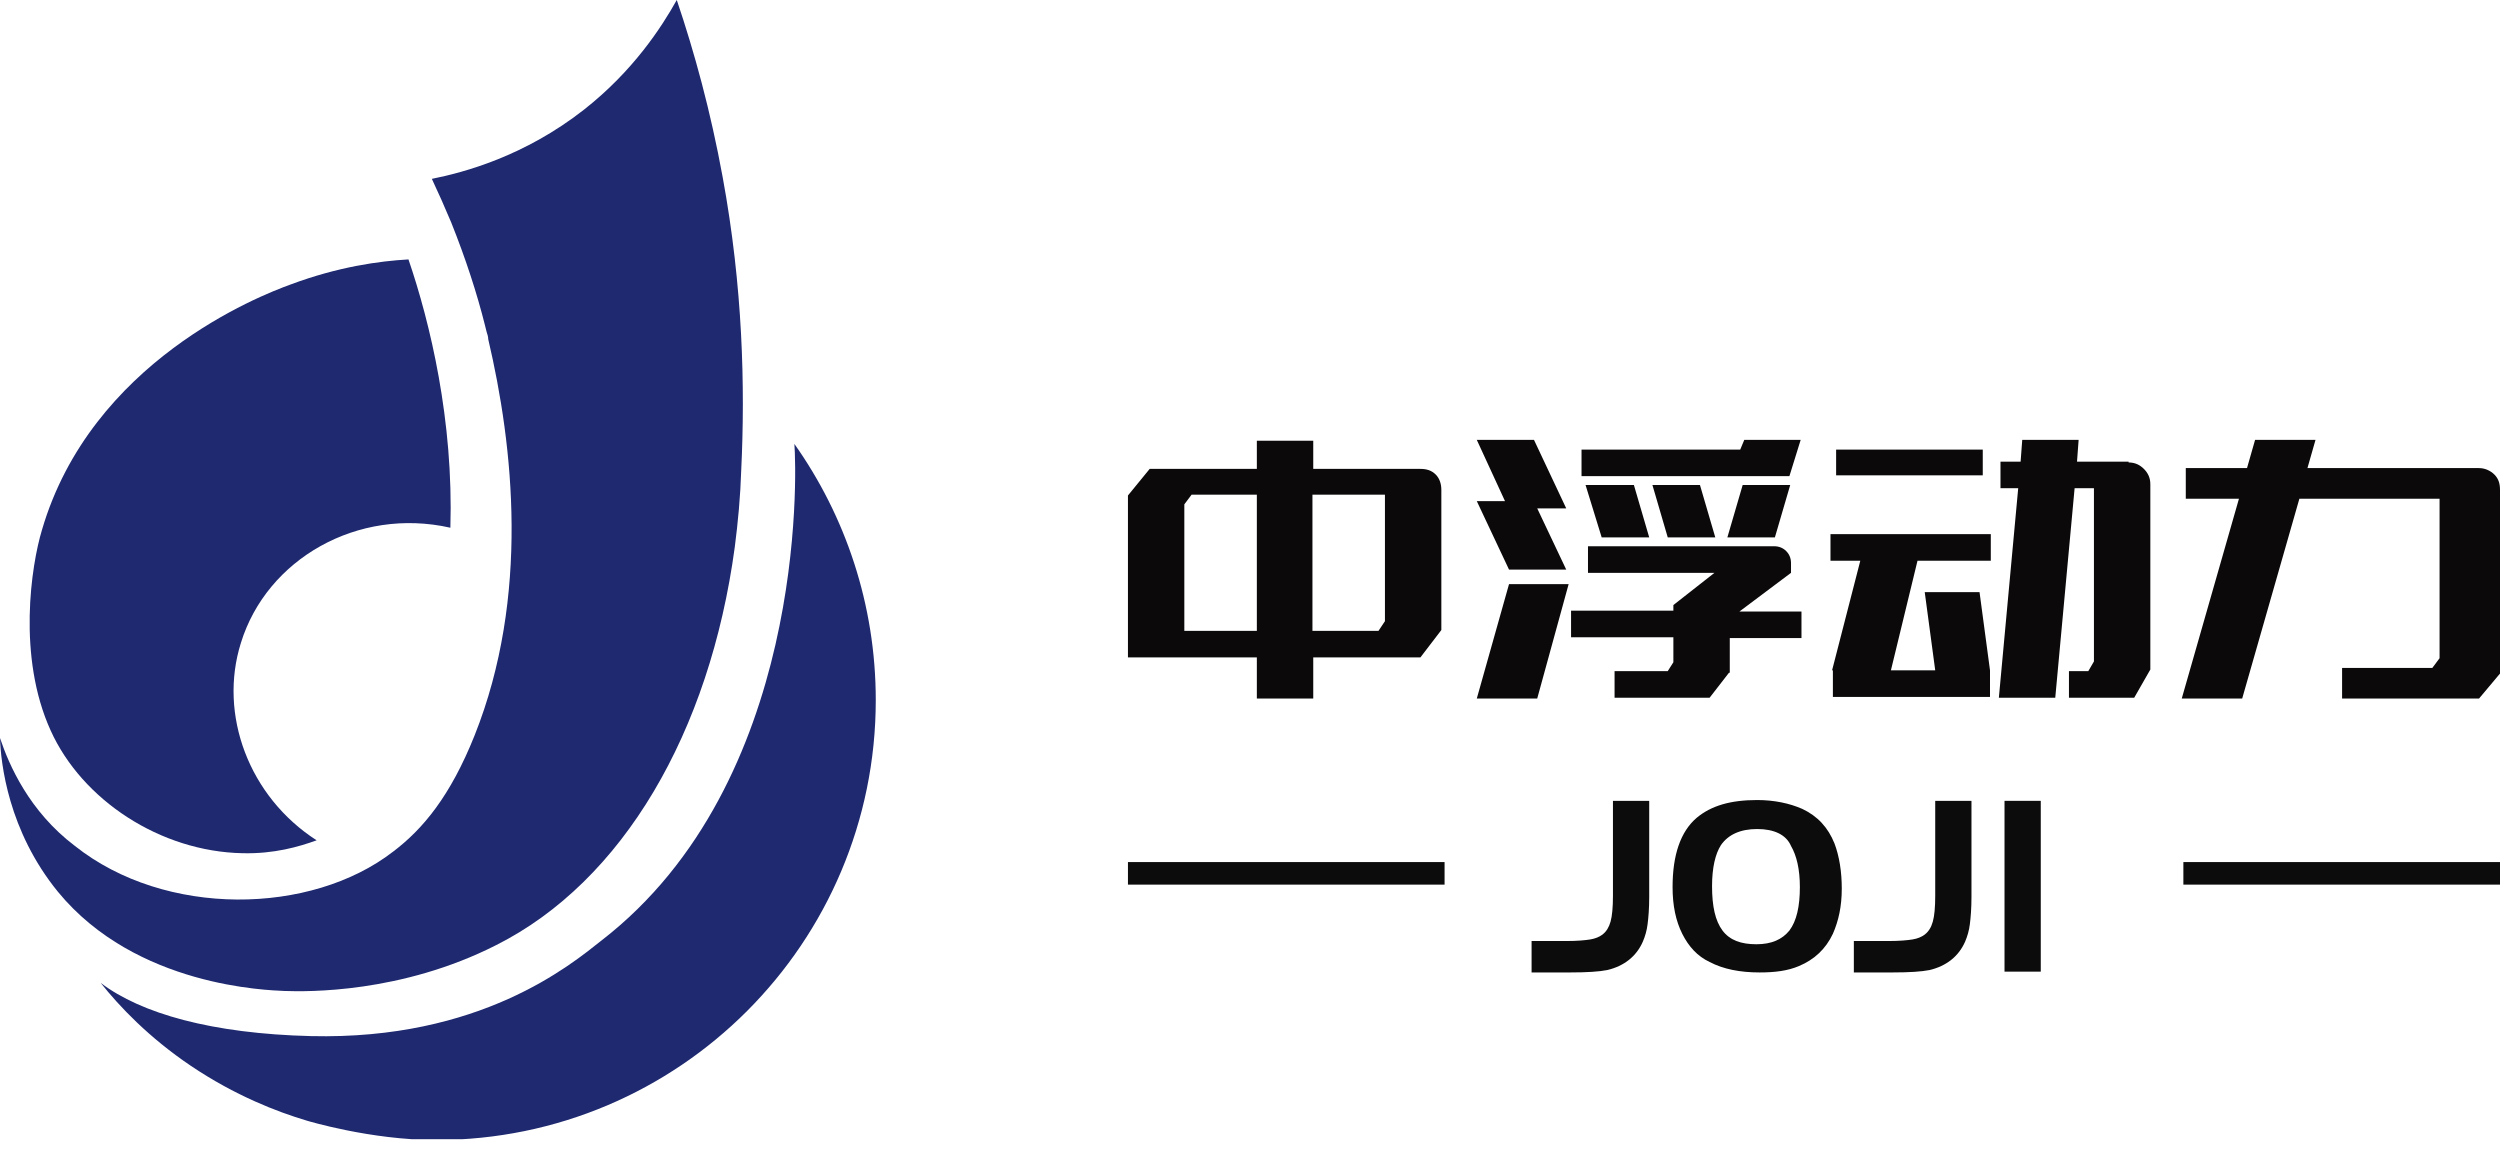 <svg width="134" height="62" viewBox="0 0 134 62" fill="none" xmlns="http://www.w3.org/2000/svg">
<g clip-path="url(#clip0_239_125)">
<path d="M42.579 23.794C42.709 25.479 43.184 41.932 32.258 50.396C30.574 51.734 25.738 55.751 16.669 55.535C11.357 55.405 7.557 54.325 5.398 52.684C6.391 53.937 7.989 55.621 10.235 57.132C12.61 58.73 14.855 59.594 16.453 60.069C16.453 60.069 19.865 61.105 23.363 61.105C36.404 61.105 46.941 50.525 46.941 37.527C46.941 32.388 45.3 27.638 42.579 23.794Z" fill="#1E2970"/>
<path d="M24.14 28.286C24.313 22.542 23.06 17.317 21.894 13.905C20.34 13.992 18.137 14.294 15.589 15.244C13.905 15.849 4.88 19.39 2.246 28.415C1.684 30.272 0.907 35.195 2.721 39.168C4.405 42.882 8.594 45.645 12.998 45.732C14.682 45.775 16.021 45.386 16.971 45.041C13.344 42.709 11.703 38.304 12.912 34.461C14.294 29.97 19.174 27.163 24.14 28.286Z" fill="#1E2970"/>
<path d="M39.384 29.322C39.557 27.983 39.686 26.601 39.729 25.22C39.945 20.728 39.816 15.373 38.736 9.5C38.088 5.959 37.225 2.807 36.275 0C35.454 1.468 33.943 3.8 31.308 5.873C28.113 8.378 24.874 9.241 23.147 9.587C23.492 10.321 23.838 11.098 24.183 11.919C24.96 13.862 25.565 15.719 25.997 17.446C26.04 17.576 26.04 17.662 26.083 17.792C26.126 17.921 26.169 18.051 26.169 18.18C27.508 23.881 28.415 31.956 25.435 39.427C24.14 42.666 22.672 44.436 21.074 45.645C16.669 49.057 8.853 49.187 4.016 45.343C1.555 43.486 0.475 40.982 0 39.557C0.043 40.895 0.432 44.523 3.109 47.805C7.298 52.9 14.38 53.073 15.244 53.116C16.453 53.16 21.506 53.246 26.601 50.655C33.381 47.243 38.045 39.254 39.384 29.322C39.341 29.365 39.341 29.365 39.384 29.322Z" fill="#1E2970"/>
<path d="M82.093 52.08V50.439H83.95C84.554 50.439 84.986 50.396 85.245 50.353C85.504 50.309 85.72 50.223 85.893 50.093C86.109 49.921 86.238 49.705 86.325 49.403C86.411 49.1 86.454 48.625 86.454 48.021V42.925H88.398V48.064C88.398 48.712 88.355 49.187 88.311 49.532C88.268 49.878 88.182 50.18 88.052 50.482C87.707 51.26 87.059 51.778 86.152 51.994C85.72 52.08 85.073 52.123 84.166 52.123H82.093V52.08Z" fill="#0C0C0C"/>
<path d="M94.184 42.882C95.091 42.882 95.912 43.054 96.603 43.357C97.423 43.745 97.984 44.35 98.33 45.214C98.589 45.905 98.719 46.725 98.719 47.632C98.719 48.582 98.546 49.359 98.243 50.05C97.855 50.871 97.25 51.432 96.43 51.778C95.825 52.037 95.134 52.123 94.314 52.123C93.277 52.123 92.371 51.95 91.636 51.562C90.989 51.26 90.514 50.741 90.168 50.05C89.823 49.359 89.65 48.539 89.65 47.546C89.65 45.818 90.082 44.566 90.945 43.832C91.723 43.184 92.759 42.882 94.184 42.882ZM94.184 44.436C93.277 44.436 92.63 44.739 92.241 45.3C91.939 45.775 91.766 46.509 91.766 47.502C91.766 48.582 91.939 49.359 92.327 49.878C92.716 50.396 93.32 50.612 94.141 50.612C94.962 50.612 95.523 50.353 95.912 49.878C96.3 49.359 96.473 48.582 96.473 47.546C96.473 46.596 96.3 45.861 95.998 45.343C95.739 44.739 95.091 44.436 94.184 44.436Z" fill="#0C0C0C"/>
<path d="M99.366 52.08V50.439H101.223C101.828 50.439 102.26 50.396 102.519 50.353C102.778 50.309 102.994 50.223 103.166 50.093C103.382 49.921 103.512 49.705 103.598 49.403C103.685 49.1 103.728 48.625 103.728 48.021V42.925H105.671V48.064C105.671 48.712 105.628 49.187 105.585 49.532C105.542 49.878 105.455 50.18 105.326 50.482C104.98 51.26 104.332 51.778 103.426 51.994C102.994 52.08 102.346 52.123 101.439 52.123H99.366V52.08Z" fill="#0C0C0C"/>
<path d="M107.442 52.08V42.925H109.385V52.08H107.442Z" fill="#0C0C0C"/>
<path d="M77.429 46.207H60.458V47.416H77.429V46.207Z" fill="#0C0C0C"/>
<path d="M134 46.207H117.029V47.416H134V46.207Z" fill="#0C0C0C"/>
<path d="M60.458 35.238V26.558L61.623 25.133H67.367V23.622H70.39V25.133H76.133C76.479 25.133 76.738 25.22 76.954 25.435C77.17 25.651 77.256 25.954 77.256 26.256V33.77L76.133 35.238H70.39V37.441H67.367V35.238H60.458ZM67.367 26.515H63.869L63.48 27.033V33.813H67.367V26.515ZM70.347 26.515V33.813H73.888L74.233 33.295V26.515H70.347Z" fill="#0B090A"/>
<path d="M79.156 26.86H80.668L79.156 23.578H82.222L83.95 27.249H82.395L83.95 30.531H80.884L79.156 26.86ZM79.156 37.441L80.884 31.308H84.079L82.395 37.441H79.156ZM92.673 36.059L91.636 37.397H86.541V35.972H89.391L89.693 35.497V34.159H84.209V32.733H89.693V32.431L91.895 30.704H85.116V29.279H95.091C95.35 29.279 95.566 29.365 95.739 29.538C95.912 29.711 95.998 29.927 95.998 30.186V30.704L93.234 32.777H96.559V34.202H92.716V36.059H92.673ZM84.77 24.097H93.277L93.493 23.578H96.516L95.912 25.522H84.77V24.097ZM84.986 25.997H87.577L88.398 28.804H85.85L84.986 25.997ZM88.57 25.997H91.118L91.939 28.804H89.391L88.57 25.997ZM92.587 28.804L93.407 25.997H95.955L95.134 28.804H92.587Z" fill="#0B090A"/>
<path d="M98.2 35.929L99.712 30.056H98.114V28.631H106.707V30.056H102.778L101.353 35.929H103.728L103.166 31.74H106.103L106.664 35.929V37.354H98.243V35.929H98.2ZM98.416 24.097H106.276V25.479H98.416V24.097ZM114.092 24.788C114.437 24.788 114.696 24.917 114.912 25.133C115.128 25.349 115.258 25.608 115.258 25.954V35.886L114.394 37.397H110.896V35.972H111.933L112.235 35.454V26.169H111.199L110.162 37.397H107.139L108.176 26.169H107.226V24.744H108.305L108.392 23.578H111.414L111.328 24.744H114.092V24.788Z" fill="#0B090A"/>
<path d="M132.877 25.09C133.18 25.09 133.482 25.22 133.698 25.435C133.914 25.651 134 25.91 134 26.256V36.102L132.877 37.441H125.536V35.8H130.373L130.761 35.281V26.731H123.247L120.181 37.441H116.942L120.008 26.731H117.158V25.09H120.44L120.872 23.578H124.111L123.679 25.09H132.877Z" fill="#0B090A"/>
</g>
<defs>
<clipPath id="clip0_239_125">
<rect width="134" height="61.062" fill="white"/>
</clipPath>
</defs>
</svg>
